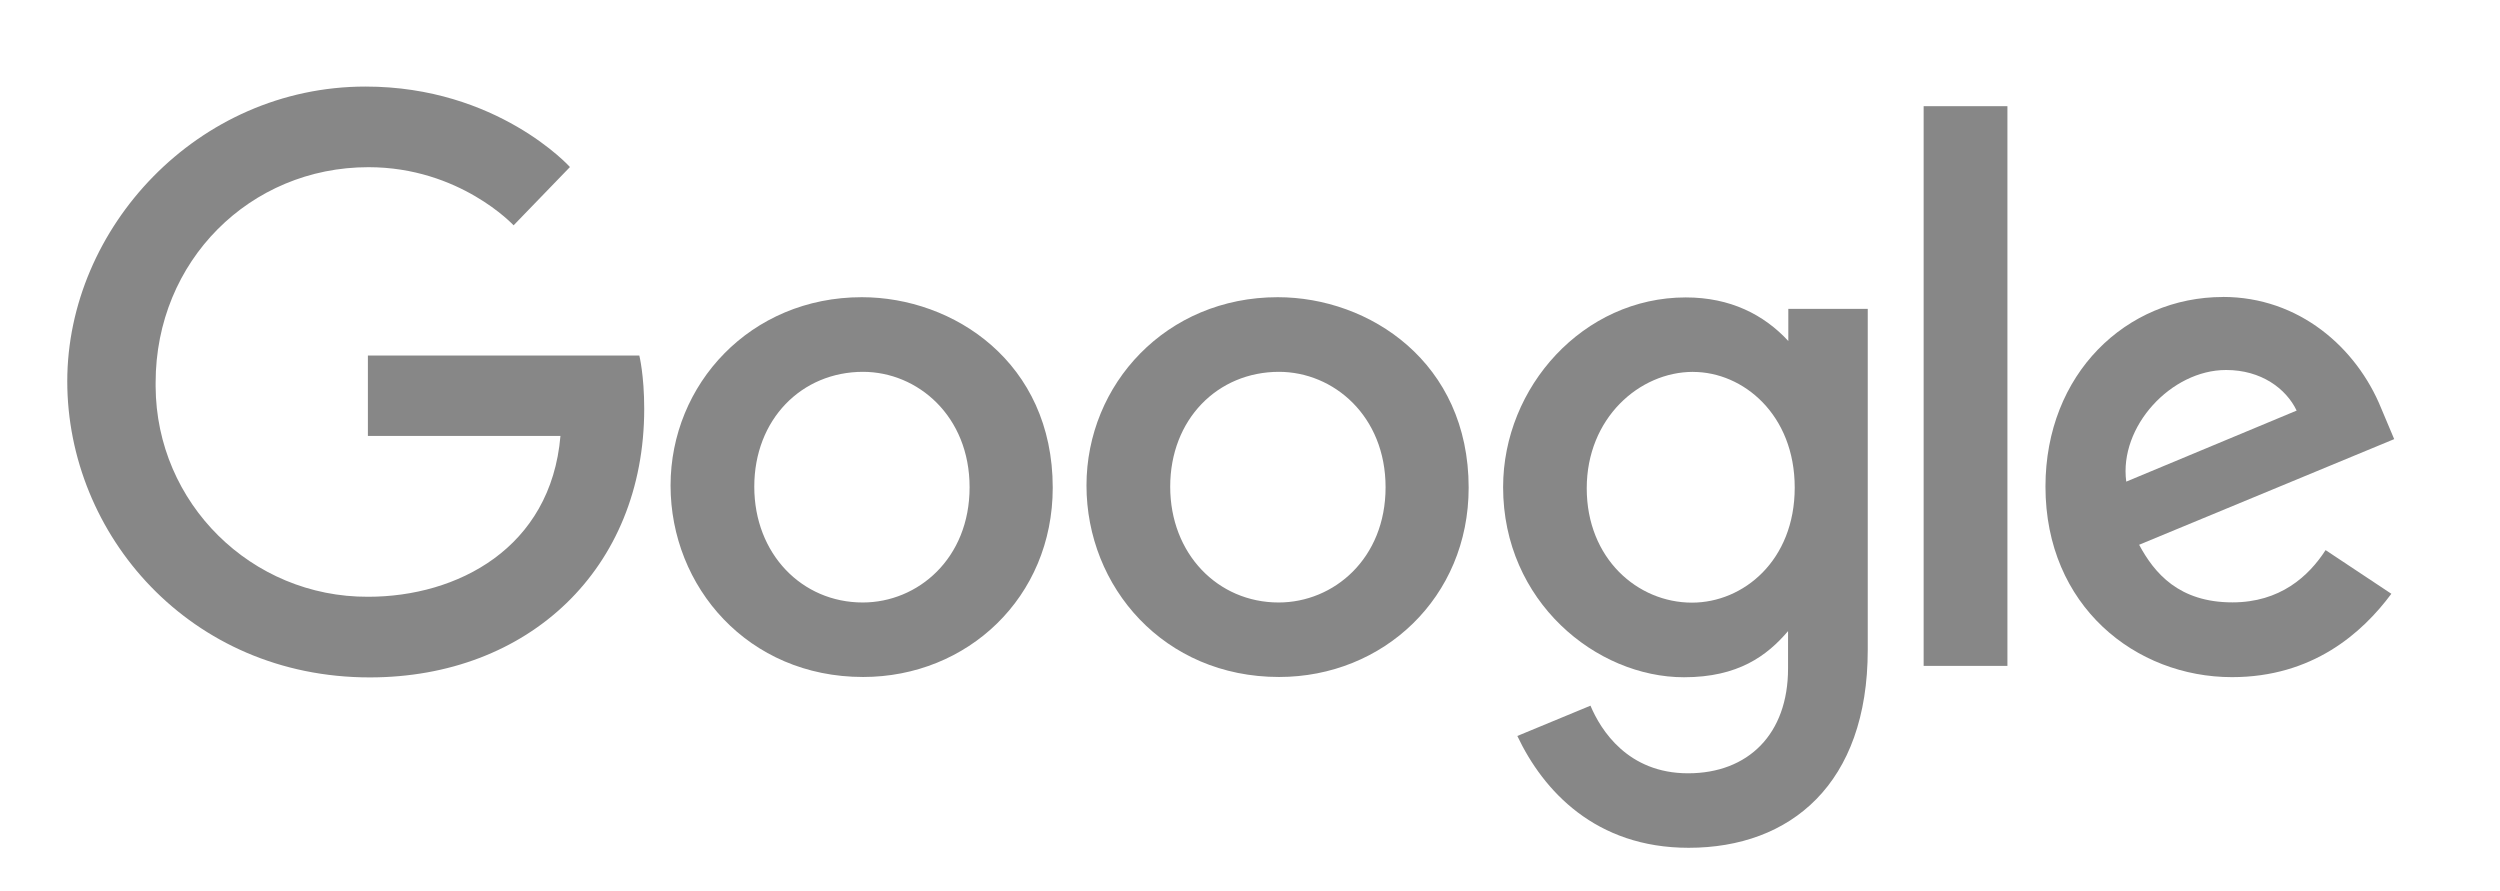 <?xml version="1.0" encoding="UTF-8"?>
<svg xmlns="http://www.w3.org/2000/svg" width="160" height="57" viewBox="0 0 160 57" fill="none">
  <path d="M40.923 22.752H23.545V27.899H35.869C35.257 35.105 29.245 38.193 23.566 38.193C16.084 38.227 9.994 32.2 9.96 24.732C9.96 24.65 9.96 24.571 9.96 24.489C9.96 16.697 16.002 10.7 23.58 10.7C29.427 10.7 32.87 14.421 32.87 14.421L36.477 10.69C36.477 10.69 31.841 5.54 23.392 5.54C12.627 5.54 4.305 14.605 4.305 24.401C4.305 34.197 12.135 43.354 23.665 43.354C33.807 43.354 41.23 36.419 41.23 26.165C41.23 24.001 40.916 22.752 40.916 22.752H40.923Z" fill="#878787"></path>
  <path d="M55.157 19.021C48.028 19.021 42.916 24.588 42.916 31.073C42.916 37.558 47.871 43.327 55.239 43.327C61.91 43.327 67.375 38.238 67.375 31.213C67.375 23.182 61.018 19.021 55.157 19.021ZM55.226 23.797C58.73 23.797 62.054 26.626 62.054 31.186C62.054 35.746 58.748 38.559 55.212 38.559C51.328 38.559 48.274 35.453 48.274 31.148C48.274 26.845 51.297 23.797 55.239 23.797H55.229H55.226Z" fill="#878787"></path>
  <path d="M81.776 19.021C74.647 19.021 69.535 24.585 69.535 31.073C69.535 37.562 74.49 43.327 81.859 43.327C88.53 43.327 93.994 38.238 93.994 31.213C93.994 23.182 87.637 19.021 81.776 19.021ZM81.848 23.797C85.353 23.797 88.677 26.626 88.677 31.186C88.677 35.746 85.367 38.559 81.831 38.559C77.947 38.559 74.893 35.453 74.893 31.148C74.893 26.845 77.919 23.797 81.862 23.797H81.852H81.848Z" fill="#878787"></path>
  <path d="M107.887 19.035C101.342 19.035 96.199 24.756 96.199 31.179C96.199 38.494 102.163 43.344 107.774 43.344C111.244 43.344 113.091 41.968 114.435 40.391V42.787C114.435 46.982 111.884 49.491 108.034 49.491C104.183 49.491 102.45 46.73 101.79 45.163L97.109 47.102C98.767 50.607 102.111 54.259 108.071 54.259C114.595 54.259 119.536 50.167 119.536 41.586V19.766H114.452V21.824C112.886 20.134 110.738 19.035 107.89 19.035H107.887ZM108.358 23.803C111.566 23.803 114.862 26.537 114.862 31.206C114.862 35.876 111.573 38.569 108.287 38.569C104.799 38.569 101.551 35.743 101.551 31.251C101.551 26.759 104.922 23.8 108.355 23.8L108.358 23.803Z" fill="#878787"></path>
  <path d="M142.266 19.008C136.094 19.008 130.91 23.913 130.91 31.142C130.91 38.797 136.689 43.337 142.847 43.337C148 43.337 151.173 40.525 153.047 38.002L148.838 35.207C147.747 36.896 145.918 38.552 142.874 38.552C139.452 38.552 137.879 36.681 136.904 34.865L153.228 28.104L152.394 26.124C150.818 22.247 147.138 19.004 142.269 19.004L142.266 19.008ZM142.481 23.68C144.707 23.68 146.308 24.861 146.985 26.278L136.08 30.824C135.608 27.302 138.952 23.68 142.464 23.68H142.478H142.481Z" fill="#878787"></path>
  <path d="M123.113 42.617H128.475V6.796H123.113V42.617Z" fill="#878787"></path>
</svg>
